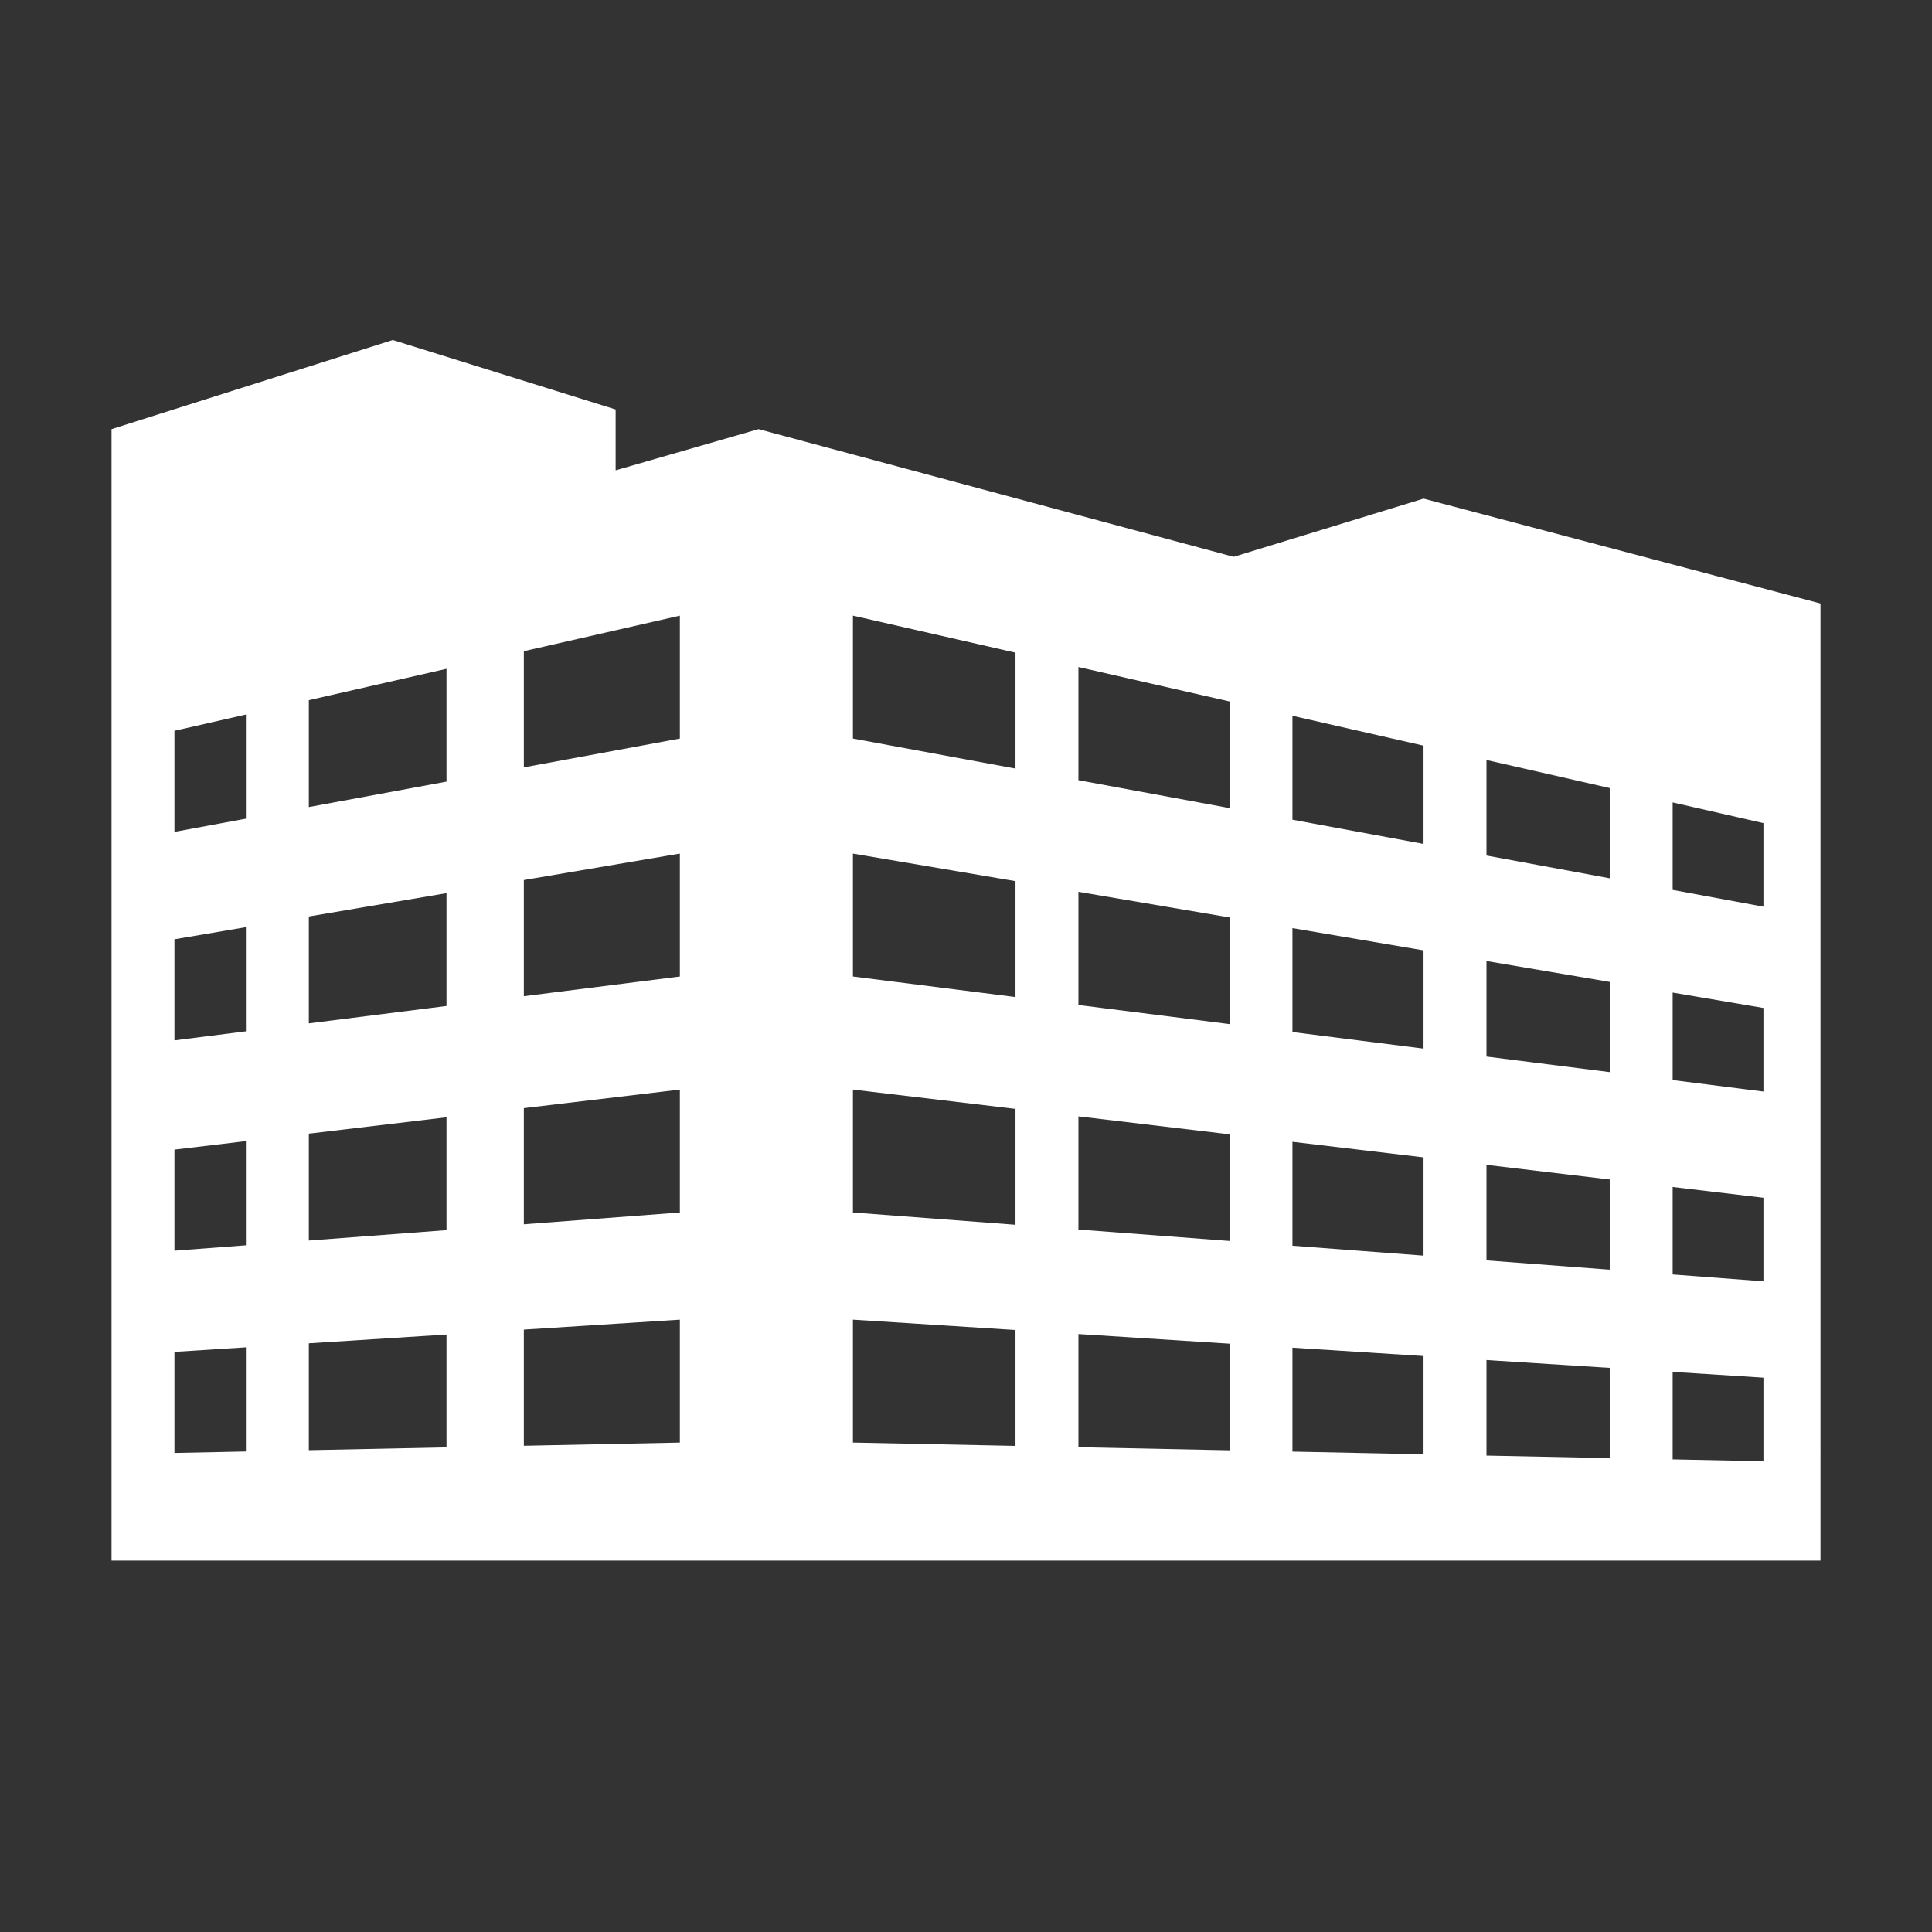 <?xml version="1.0" encoding="utf-8"?>
<!-- Generator: Adobe Illustrator 26.0.3, SVG Export Plug-In . SVG Version: 6.00 Build 0)  -->
<svg version="1.1" id="レイヤー_1" xmlns="http://www.w3.org/2000/svg" xmlns:xlink="http://www.w3.org/1999/xlink" x="0px"
	 y="0px" width="141.732px" height="141.732px" viewBox="0 0 141.732 141.732" style="enable-background:new 0 0 141.732 141.732;"
	 xml:space="preserve">
<rect x="0" y="0" width="141.732" height="141.732" fill="#333333" stroke="none"/>
<g style="display:none;">
	<path style="display:inline;fill:#FFFFFF;" d="M178.422,37.016h5.642c-0.307,1.292-0.489,2.631-0.489,4.017
		c0,9.718,7.878,17.596,17.596,17.596c9.718,0,17.595-7.878,17.595-17.596c0-1.386-0.182-2.725-0.488-4.017h5.643
		c1.384,0,2.506-1.123,2.506-2.506s-1.123-2.506-2.506-2.506h-2.808v-2.381c0-11.014-8.928-19.942-19.942-19.942
		c-11.014,0-19.942,8.928-19.942,19.942v2.381h-2.807c-1.384,0-2.506,1.123-2.506,2.506S177.038,37.016,178.422,37.016z
		 M186.241,29.623c0-4.996,2.475-9.415,6.254-12.127v7.541c0,1.384,1.122,2.506,2.506,2.506s2.506-1.123,2.506-2.506v-9.871
		c1.175-0.298,2.398-0.474,3.663-0.474c1.265,0,2.488,0.175,3.662,0.473v9.871c0,1.384,1.122,2.506,2.506,2.506
		s2.506-1.123,2.506-2.506v-7.542c3.779,2.711,6.255,7.131,6.255,12.127v2.24h-29.859V29.623z"/>
	<path style="display:inline;fill:#FFFFFF;" d="M265.4,69.199h-3.816h-27.27c1.471,3.578,2.409,8.051,2.409,13.584v30.073
		c0,7.054-2.267,11.333-5.23,13.929v5.266H265.4v-5.78c9.884,0,10.633-7.369,10.633-11.559c0-4.19,0-13.148,0-27.164
		S268.665,69.199,265.4,69.199z"/>
	<path style="display:inline;fill:#FFFFFF;" d="M231.711,82.783c0-15.516-8.158-20.315-11.772-20.315h-4.225h-33.313
		c-4.256,0-16.573,11.037-16.573,35.032c0,6.558,6.878,9.598,10.237,9.598h32.073c3.578,0,6.478-2.9,6.478-6.478
		c0-3.578-2.9-6.478-6.478-6.478h-25.736V72.866h33.313v19.137c2.393,2.107,3.913,5.184,3.913,8.617
		c0,6.337-5.154,11.491-11.489,11.491h-25.737v19.941h37.538v-6.399c10.942,0,11.772-8.158,11.772-12.797
		S231.711,98.3,231.711,82.783z"/>
	<path style="display:inline;fill:#FFFFFF;" d="M225.635,43.945c0,1.25,1.013,2.263,2.263,2.263h5.097
		c-0.277,1.167-0.442,2.377-0.442,3.629c0,8.778,7.116,15.894,15.894,15.894c8.778,0,15.893-7.116,15.893-15.894
		c0-1.252-0.165-2.462-0.442-3.629h5.098c1.25,0,2.263-1.013,2.263-2.263c0-1.25-1.013-2.263-2.263-2.263h-2.537v-2.152
		c0-9.948-8.065-18.013-18.013-18.013c-9.948,0-18.013,8.065-18.013,18.013v2.152h-2.536
		C226.649,41.683,225.635,42.696,225.635,43.945z M234.962,39.531c0-4.513,2.236-8.505,5.65-10.954v6.813
		c0,1.25,1.013,2.263,2.263,2.263s2.263-1.013,2.263-2.263v-8.916c1.061-0.269,2.166-0.428,3.31-0.428
		c1.144,0,2.248,0.159,3.309,0.428v8.917c0,1.25,1.013,2.263,2.263,2.263c1.25,0,2.263-1.013,2.263-2.263v-6.813
		c3.414,2.449,5.65,6.441,5.65,10.954v2.023h-26.971V39.531z"/>
</g>
<g style="display:none;">
	<g style="display:inline;">
		<path style="fill:#FFFFFF;" d="M217.236,26.283l-5.626,1.508l1.241,4.633c0.149,0.557,0.234,1.118,0.264,1.674l6.578-1.762
			c0.911-0.244,1.849,0.297,2.093,1.208l17.098,63.81c0.244,0.911-0.297,1.849-1.208,2.093l-53.14,14.239
			c-0.911,0.244-1.849-0.297-2.093-1.208l-17.098-63.81c-0.244-0.911,0.297-1.849,1.208-2.093l6.577-1.762
			c-0.252-0.496-0.459-1.025-0.608-1.582l-1.241-4.633l-5.626,1.508c-4.558,1.221-7.263,5.906-6.041,10.464l17.422,65.018
			c1.221,4.558,5.906,7.263,10.464,6.041l51.582-13.821c4.558-1.221,7.263-5.906,6.041-10.464L227.7,32.325
			C226.478,27.767,221.793,25.062,217.236,26.283z"/>
		<path style="fill:#FFFFFF;" d="M182.466,45.872l23.093-6.188c2.735-0.733,4.358-3.543,3.625-6.279l-0.152-0.569l-1.024-3.821
			l-0.152-0.569c-0.733-2.735-3.543-4.358-6.279-3.625l-6.258,1.677c-0.977-2.65-3.808-4.18-6.589-3.435
			c-2.782,0.745-4.469,3.486-3.99,6.27l-6.257,1.676c-2.735,0.733-4.358,3.543-3.625,6.279l0.152,0.569l1.024,3.821l0.152,0.569
			C176.921,44.983,179.731,46.605,182.466,45.872z M189.511,25.976c1.339-0.359,2.716,0.436,3.075,1.775
			c0.359,1.341-0.436,2.718-1.775,3.077c-1.341,0.359-2.718-0.436-3.077-1.777C187.375,27.712,188.17,26.335,189.511,25.976z"/>
		
			<rect x="176.141" y="52.334" transform="matrix(0.966 -0.259 0.259 0.966 -7.495 52.928)" style="fill:#FFFFFF;" width="42.254" height="5.189"/>
		
			<rect x="179.883" y="66.296" transform="matrix(0.966 -0.259 0.259 0.966 -10.981 54.373)" style="fill:#FFFFFF;" width="42.254" height="5.189"/>
		
			<rect x="183.984" y="82.993" transform="matrix(0.966 -0.259 0.259 0.966 -15.523 53.269)" style="fill:#FFFFFF;" width="21.127" height="5.189"/>
	</g>
	<g style="display:inline;">
		<polygon style="fill:#FFFFFF;" points="256.291,80.347 244.705,77.243 246.256,83.031 254.948,85.36 		"/>
		<path style="fill:#FFFFFF;" d="M254.811,39.685l23.093,6.188c2.735,0.733,5.546-0.89,6.279-3.625l0.152-0.569l1.024-3.821
			l0.152-0.569c0.733-2.735-0.89-5.546-3.625-6.279l-6.258-1.677c0.479-2.783-1.208-5.524-3.988-6.269
			c-2.782-0.745-5.613,0.785-6.59,3.435l-6.257-1.676c-2.735-0.733-5.546,0.89-6.279,3.625l-0.152,0.568l-1.024,3.822l-0.152,0.569
			C250.453,36.141,252.076,38.952,254.811,39.685z M267.783,27.751c0.359-1.339,1.736-2.134,3.077-1.775
			c1.339,0.359,2.134,1.736,1.776,3.075c-0.359,1.341-1.736,2.136-3.076,1.777C268.219,30.469,267.424,29.092,267.783,27.751z"/>
		<polygon style="fill:#FFFFFF;" points="280.439,71.853 240.385,61.12 241.936,66.908 279.096,76.865 		"/>
		
			<rect x="260.508" y="33.801" transform="matrix(0.259 -0.966 0.966 0.259 141.95 294.849)" style="fill:#FFFFFF;" width="5.189" height="42.254"/>
		<path style="fill:#FFFFFF;" d="M294.717,40.104l-5.626-1.508l-1.241,4.633c-0.149,0.557-0.356,1.085-0.608,1.582l6.578,1.762
			c0.911,0.244,1.452,1.182,1.208,2.093l-17.098,63.81c-0.244,0.911-1.182,1.452-2.093,1.208l-27.48-7.363
			c-1.714,2.911-4.521,5.181-8.034,6.122l-0.863,0.231l33.413,8.953c4.558,1.221,9.243-1.484,10.464-6.041l17.422-65.018
			C301.979,46.011,299.275,41.326,294.717,40.104z"/>
		<path style="fill:#FFFFFF;" d="M235.791,43.973l2.795-10.43c0.244-0.911,1.182-1.452,2.093-1.208l6.577,1.762
			c0.03-0.556,0.115-1.117,0.264-1.674l1.241-4.633l-5.626-1.508c-4.558-1.221-9.243,1.484-10.464,6.042l-0.001,0.002
			L235.791,43.973z"/>
	</g>
</g>
<g style="display:none;">
	<g style="display:inline;">
		<path style="fill:#FFFFFF;" d="M272.794,23.524h-97.472c-5.818,0-10.534,4.716-10.534,10.534v71.31
			c0,5.818,4.716,10.534,10.534,10.534h97.472c5.818,0,10.534-4.716,10.534-10.534v-71.31
			C283.328,28.24,278.612,23.524,272.794,23.524z M200.674,101.084h-27.423V94.37h27.423V101.084z M224.058,110.577
			c-4.859,0-8.798-3.939-8.798-8.798c0-4.859,3.939-8.798,8.798-8.798c4.859,0,8.798,3.939,8.798,8.798
			C232.856,106.638,228.917,110.577,224.058,110.577z M274.865,101.084h-27.423V94.37h27.423V101.084z M274.865,87.656H173.251
			V34.058c0-1.142,0.929-2.071,2.071-2.071h97.472c1.142,0,2.071,0.929,2.071,2.071V87.656z"/>
		<path style="fill:#FFFFFF;" d="M228.526,70.535l-2.904-12.051h-3.129l-2.904,12.051c-4.825,1.812-8.265,6.454-8.265,11.912h25.468
			C236.791,76.989,233.351,72.346,228.526,70.535z"/>
		<rect x="221.035" y="41.814" style="fill:#FFFFFF;" width="6.045" height="9.029"/>
		
			<rect x="235.48" y="45.646" transform="matrix(0.287 -0.958 0.958 0.287 124.405 264.55)" style="fill:#FFFFFF;" width="9.03" height="6.045"/>
		
			<rect x="250.072" y="52.467" transform="matrix(0.551 -0.835 0.835 0.551 68.092 237.46)" style="fill:#FFFFFF;" width="9.03" height="6.045"/>
		
			<rect x="205.1" y="44.153" transform="matrix(0.958 -0.287 0.287 0.958 -5.207 61.868)" style="fill:#FFFFFF;" width="6.045" height="9.03"/>
		
			<rect x="190.51" y="50.972" transform="matrix(0.835 -0.55 0.55 0.835 1.42 115.707)" style="fill:#FFFFFF;" width="6.045" height="9.03"/>
	</g>
</g>
<g style="display:none;">
	<g style="display:inline;">
		<polygon style="fill:#FFFFFF;" points="260.94,81.684 259.659,83.976 270.893,88.125 272.174,85.833 		"/>
		<polygon style="fill:#FFFFFF;" points="256.511,89.753 273.987,96.208 275.268,93.916 257.793,87.462 		"/>
		<path style="fill:#FFFFFF;" d="M293.156,83.071c-0.271-0.777-0.875-1.393-1.647-1.678L259,69.386
			c-1.235-0.456-2.621,0.026-3.306,1.151l-14.486,23.779l2.036,7.245l15.974-26.222L286.463,85.4l-14.239,23.374
			c0.092,0.106,0.185,0.211,0.274,0.321c1.371,1.688,2.204,3.689,2.448,5.798l17.961-29.484
			C293.335,84.706,293.427,83.848,293.156,83.071z"/>
		<path style="fill:#FFFFFF;" d="M264.691,109.163l-1.812-7.901c-0.33-1.439-1.762-2.338-3.203-2.008
			c-1.439,0.33-2.338,1.764-2.008,3.203l1.402,6.117l-18.819-1.956c0,0-9.376-33.894-9.418-33.93
			c-2.622-8.013-9.456-12.436-20.727-12.436c-11.997,0-22.647,11.545-24.989,24.238l-10.208,40.468h45.964l1.197-4.793
			c-0.121-0.253-0.235-0.51-0.341-0.773l-0.365-0.927l-10.365-26.122l4.098-1.368l10.603,26.727
			c1.247,3.116,4.289,5.321,7.851,5.331l30.159,0.091c3.547-0.002,6.623-2.684,6.998-6.289
			C271.101,113.06,268.422,109.677,264.691,109.163z"/>
	</g>
	<path style="display:inline;fill:#FFFFFF;" d="M249.594,47.628c-0.009-0.14-0.031-0.279-0.066-0.414
		c-0.14-0.542-0.486-1.031-1.007-1.337l-3.618-2.134c0.172-0.449,0.332-0.905,0.479-1.365c0.102-0.322,0.198-0.646,0.286-0.972
		s0.171-0.655,0.246-0.985c0.451-1.982,0.652-4.031,0.56-6.078c-0.015-0.341-0.039-0.682-0.071-1.023
		c-0.048-0.511-0.114-1.021-0.2-1.529c-0.143-0.847-0.341-1.689-0.596-2.52c-0.089-0.289-0.186-0.577-0.288-0.863
		c-0.032-0.088-0.064-0.176-0.097-0.264c-0.088-0.235-0.181-0.469-0.279-0.701c-0.121-0.288-0.25-0.574-0.386-0.858
		c-0.299-0.625-0.635-1.239-1.01-1.842c-0.728-1.172-1.6-2.298-2.629-3.361c-0.008-0.008-0.015-0.016-0.022-0.024
		c-1.363-1.402-2.998-2.693-4.931-3.834c-0.208-0.123-0.416-0.24-0.625-0.355c-0.066-0.036-0.132-0.071-0.198-0.106
		c-0.144-0.078-0.288-0.154-0.433-0.228c-0.075-0.039-0.151-0.076-0.226-0.114c-0.139-0.069-0.278-0.137-0.416-0.203
		c-0.073-0.035-0.146-0.069-0.218-0.103c-0.156-0.072-0.312-0.141-0.469-0.209c-0.053-0.023-0.106-0.047-0.159-0.07
		c-0.209-0.089-0.418-0.174-0.627-0.255c-0.042-0.016-0.083-0.031-0.125-0.047c-0.167-0.064-0.335-0.126-0.502-0.185
		c-0.07-0.025-0.14-0.048-0.21-0.072c-0.141-0.048-0.282-0.095-0.424-0.14c-0.074-0.024-0.148-0.047-0.222-0.07
		c-0.143-0.044-0.286-0.086-0.429-0.126c-0.067-0.019-0.134-0.039-0.2-0.057c-0.184-0.05-0.368-0.098-0.552-0.143
		c-0.023-0.006-0.047-0.012-0.07-0.018c-0.208-0.05-0.416-0.096-0.624-0.139c-0.059-0.012-0.117-0.023-0.175-0.034
		c-0.149-0.029-0.298-0.058-0.447-0.084c-0.073-0.013-0.145-0.024-0.218-0.036c-0.138-0.022-0.275-0.043-0.412-0.063
		c-0.072-0.01-0.145-0.021-0.217-0.03c-0.147-0.019-0.295-0.036-0.442-0.052c-0.059-0.006-0.117-0.014-0.176-0.019
		c-0.204-0.02-0.408-0.038-0.612-0.051c-0.027-0.002-0.054-0.003-0.08-0.004c-0.177-0.011-0.353-0.02-0.529-0.026
		c-0.067-0.002-0.134-0.004-0.201-0.005c-0.137-0.004-0.273-0.006-0.41-0.007c-0.035,0-0.071-0.002-0.106-0.002
		c-0.033,0-0.066,0.002-0.1,0.002c-0.185,0.001-0.369,0.004-0.553,0.01c-0.04,0.001-0.081,0.002-0.121,0.003
		c-0.22,0.009-0.439,0.021-0.657,0.037c-0.056,0.004-0.111,0.009-0.167,0.014c-0.171,0.014-0.341,0.03-0.511,0.048
		c-0.06,0.006-0.121,0.013-0.181,0.02c-0.216,0.025-0.432,0.053-0.647,0.085c-0.019,0.003-0.038,0.006-0.057,0.009
		c-0.197,0.03-0.394,0.064-0.589,0.099c-0.062,0.011-0.124,0.023-0.186,0.035c-0.17,0.033-0.34,0.068-0.509,0.105
		c-0.047,0.01-0.093,0.02-0.14,0.03c-0.209,0.047-0.416,0.098-0.623,0.151c-0.051,0.013-0.102,0.028-0.153,0.041
		c-0.162,0.043-0.324,0.089-0.485,0.136c-0.06,0.018-0.12,0.035-0.18,0.053c-0.202,0.061-0.403,0.125-0.602,0.192
		c-0.007,0.002-0.014,0.005-0.021,0.007c-0.199,0.067-0.397,0.138-0.594,0.212c-0.06,0.022-0.119,0.045-0.179,0.068
		c-0.154,0.059-0.308,0.12-0.46,0.182c-0.05,0.02-0.101,0.04-0.151,0.061c-0.194,0.081-0.387,0.165-0.579,0.251
		c-0.046,0.021-0.091,0.042-0.137,0.063c-0.152,0.07-0.303,0.141-0.453,0.215c-0.058,0.028-0.117,0.057-0.175,0.086
		c-0.17,0.085-0.338,0.171-0.505,0.26c-0.022,0.012-0.044,0.022-0.065,0.034c-0.185,0.099-0.369,0.202-0.551,0.306
		c-0.055,0.031-0.109,0.063-0.164,0.095c-0.139,0.081-0.278,0.164-0.415,0.248c-0.05,0.03-0.1,0.061-0.15,0.091
		c-0.178,0.11-0.354,0.223-0.528,0.338c-0.037,0.024-0.073,0.049-0.11,0.074c-0.142,0.095-0.283,0.192-0.423,0.29
		c-0.054,0.038-0.107,0.075-0.16,0.113c-0.145,0.103-0.288,0.208-0.43,0.314c-0.029,0.022-0.059,0.043-0.087,0.065
		c-0.167,0.126-0.331,0.255-0.494,0.385c-0.047,0.038-0.094,0.076-0.141,0.114c-0.125,0.101-0.248,0.204-0.371,0.307
		c-0.046,0.039-0.092,0.077-0.137,0.116c-0.158,0.136-0.315,0.274-0.47,0.414c-0.026,0.024-0.052,0.048-0.078,0.072
		c-0.131,0.12-0.261,0.242-0.39,0.364c-0.046,0.044-0.092,0.089-0.138,0.134c-0.123,0.12-0.245,0.241-0.365,0.363
		c-0.029,0.03-0.059,0.059-0.088,0.089c-0.145,0.149-0.289,0.3-0.43,0.453c-0.038,0.041-0.075,0.082-0.113,0.124
		c-0.109,0.12-0.217,0.24-0.323,0.362c-0.04,0.045-0.079,0.09-0.118,0.136c-0.136,0.158-0.271,0.317-0.402,0.478
		c-0.013,0.016-0.025,0.032-0.038,0.048c-0.12,0.148-0.238,0.297-0.354,0.448c-0.037,0.048-0.074,0.096-0.111,0.145
		c-0.102,0.134-0.202,0.268-0.3,0.404c-0.027,0.037-0.054,0.073-0.08,0.11c-0.121,0.168-0.239,0.338-0.355,0.509
		c-0.028,0.041-0.055,0.082-0.082,0.124c-0.091,0.137-0.181,0.274-0.269,0.412c-0.032,0.05-0.063,0.099-0.095,0.149
		c-0.11,0.175-0.219,0.352-0.324,0.53c0,0-0.001,0.001-0.001,0.001v0l2.976,1.755c-3.071,3.246-4.957,7.624-4.957,12.445
		c0,10.006,8.111,18.117,18.117,18.117c7.97,0,14.733-5.149,17.157-12.3l6.658,3.927c0.079,0.046,0.159,0.085,0.241,0.121
		c0.024,0.01,0.048,0.019,0.072,0.029c0.061,0.024,0.123,0.045,0.186,0.064c0.024,0.007,0.048,0.015,0.072,0.021
		c0.084,0.021,0.168,0.039,0.253,0.05c0.005,0.001,0.009,0.001,0.014,0.001c0.08,0.01,0.161,0.015,0.242,0.016
		c0.01,0,0.02,0.002,0.03,0.002c0.015,0,0.031-0.003,0.046-0.003c0.062-0.001,0.124-0.005,0.186-0.012
		c0.024-0.003,0.049-0.005,0.073-0.008c0.083-0.012,0.165-0.027,0.246-0.048c0.005-0.001,0.01-0.003,0.015-0.004
		c0.076-0.02,0.151-0.046,0.224-0.074c0.024-0.009,0.047-0.019,0.07-0.029c0.057-0.024,0.113-0.051,0.168-0.08
		c0.022-0.012,0.044-0.023,0.066-0.035c0.073-0.042,0.145-0.087,0.213-0.138c0.002-0.002,0.005-0.004,0.007-0.006
		c0.066-0.049,0.128-0.103,0.188-0.16c0.019-0.018,0.037-0.037,0.055-0.055c0.045-0.045,0.088-0.093,0.129-0.143
		c0.017-0.02,0.034-0.04,0.05-0.061c0.054-0.07,0.105-0.142,0.151-0.22c0,0,0,0,0-0.001c0.106-0.18,0.182-0.37,0.232-0.564
		c0.022-0.085,0.041-0.171,0.052-0.257C249.598,47.91,249.603,47.768,249.594,47.628z"/>
</g>
<g style="display:none;">
	<polygon style="display:inline;fill:#FFFFFF;" points="228.785,91.147 245.107,97.176 250.118,89.373 233.796,83.345 	"/>
	<path style="display:inline;fill:#FFFFFF;" d="M263.061,85.225c-0.253-0.726-0.817-1.301-1.538-1.568l-30.364-11.215
		c-1.153-0.426-2.448,0.024-3.088,1.075l-13.53,22.21l1.902,6.767l14.92-24.492l25.447,9.399l-13.299,21.831
		c0.086,0.099,0.173,0.197,0.256,0.3c1.28,1.577,2.059,3.446,2.287,5.415l16.776-27.539
		C263.228,86.752,263.313,85.951,263.061,85.225z"/>
	<path style="display:inline;fill:#FFFFFF;" d="M222.372,52.121c-0.008-0.131-0.029-0.261-0.061-0.387
		c-0.131-0.506-0.454-0.963-0.94-1.249l-3.379-1.993c0.161-0.42,0.31-0.845,0.447-1.275c0.095-0.3,0.184-0.603,0.267-0.908
		c0.083-0.305,0.16-0.612,0.23-0.92c0.421-1.851,0.609-3.765,0.523-5.677c-0.014-0.319-0.036-0.637-0.066-0.955
		c-0.045-0.477-0.107-0.954-0.187-1.429c-0.134-0.791-0.318-1.577-0.556-2.353c-0.083-0.27-0.173-0.539-0.269-0.806
		c-0.03-0.082-0.06-0.165-0.091-0.247c-0.082-0.219-0.169-0.438-0.26-0.655c-0.113-0.269-0.233-0.536-0.361-0.802
		c-0.279-0.583-0.593-1.157-0.943-1.72c-0.68-1.094-1.494-2.147-2.456-3.139c-0.007-0.007-0.014-0.015-0.021-0.022
		c-1.273-1.31-2.8-2.516-4.605-3.581c-0.194-0.115-0.389-0.225-0.583-0.332c-0.062-0.034-0.123-0.066-0.185-0.099
		c-0.135-0.073-0.269-0.144-0.404-0.213c-0.07-0.036-0.141-0.071-0.211-0.107c-0.13-0.065-0.259-0.128-0.389-0.189
		c-0.068-0.032-0.136-0.065-0.204-0.096c-0.146-0.067-0.292-0.132-0.438-0.195c-0.05-0.022-0.099-0.044-0.149-0.065
		c-0.195-0.083-0.39-0.163-0.586-0.239c-0.039-0.015-0.078-0.029-0.117-0.044c-0.156-0.06-0.313-0.118-0.469-0.173
		c-0.065-0.023-0.131-0.045-0.196-0.068c-0.132-0.045-0.264-0.089-0.396-0.131c-0.069-0.022-0.138-0.044-0.208-0.065
		c-0.134-0.041-0.267-0.08-0.401-0.118c-0.062-0.018-0.125-0.036-0.187-0.053c-0.172-0.047-0.344-0.091-0.516-0.133
		c-0.022-0.005-0.044-0.011-0.066-0.017c-0.194-0.047-0.389-0.089-0.583-0.13c-0.055-0.011-0.109-0.021-0.164-0.032
		c-0.139-0.028-0.278-0.054-0.417-0.078c-0.068-0.012-0.136-0.023-0.204-0.034c-0.128-0.021-0.257-0.04-0.385-0.059
		c-0.068-0.01-0.135-0.019-0.203-0.028c-0.138-0.018-0.275-0.034-0.413-0.049c-0.055-0.006-0.109-0.013-0.164-0.018
		c-0.191-0.019-0.382-0.035-0.572-0.048c-0.025-0.002-0.05-0.002-0.075-0.004c-0.165-0.01-0.329-0.019-0.494-0.025
		c-0.063-0.002-0.125-0.003-0.188-0.005c-0.128-0.003-0.255-0.006-0.383-0.006c-0.033,0-0.066-0.002-0.099-0.002
		c-0.031,0-0.062,0.002-0.093,0.002c-0.173,0.001-0.345,0.004-0.517,0.01c-0.038,0.001-0.075,0.002-0.113,0.003
		c-0.205,0.008-0.41,0.02-0.613,0.035c-0.052,0.004-0.104,0.009-0.156,0.013c-0.16,0.013-0.319,0.028-0.478,0.045
		c-0.056,0.006-0.113,0.012-0.169,0.018c-0.202,0.024-0.404,0.049-0.604,0.079c-0.018,0.003-0.035,0.006-0.053,0.009
		c-0.184,0.028-0.368,0.059-0.55,0.093c-0.058,0.011-0.116,0.022-0.174,0.033c-0.159,0.031-0.317,0.063-0.475,0.098
		c-0.043,0.01-0.087,0.018-0.13,0.028c-0.195,0.044-0.389,0.091-0.582,0.141c-0.048,0.012-0.095,0.026-0.143,0.039
		c-0.152,0.041-0.303,0.083-0.453,0.127c-0.056,0.017-0.112,0.033-0.168,0.05c-0.188,0.057-0.376,0.116-0.562,0.179
		c-0.007,0.002-0.013,0.004-0.02,0.007c-0.186,0.063-0.371,0.129-0.554,0.198c-0.056,0.021-0.111,0.042-0.167,0.063
		c-0.144,0.055-0.287,0.112-0.43,0.17c-0.047,0.019-0.094,0.038-0.141,0.057c-0.181,0.076-0.362,0.154-0.541,0.235
		c-0.043,0.019-0.085,0.039-0.128,0.059c-0.142,0.065-0.283,0.132-0.423,0.2c-0.055,0.027-0.109,0.053-0.163,0.08
		c-0.158,0.079-0.316,0.16-0.472,0.242c-0.02,0.011-0.041,0.021-0.061,0.032c-0.173,0.093-0.345,0.188-0.515,0.286
		c-0.051,0.029-0.102,0.059-0.153,0.089c-0.13,0.076-0.259,0.153-0.388,0.231c-0.047,0.028-0.093,0.057-0.14,0.085
		c-0.166,0.103-0.33,0.208-0.493,0.316c-0.034,0.023-0.068,0.046-0.102,0.069c-0.133,0.089-0.265,0.179-0.395,0.271
		c-0.05,0.035-0.1,0.07-0.15,0.106c-0.135,0.096-0.269,0.194-0.401,0.293c-0.027,0.02-0.055,0.04-0.082,0.06
		c-0.156,0.118-0.309,0.238-0.462,0.36c-0.044,0.035-0.088,0.071-0.132,0.107c-0.116,0.095-0.232,0.19-0.346,0.287
		c-0.043,0.036-0.086,0.072-0.128,0.108c-0.148,0.127-0.294,0.256-0.439,0.386c-0.024,0.022-0.048,0.045-0.073,0.067
		c-0.123,0.112-0.244,0.226-0.364,0.34c-0.043,0.041-0.086,0.083-0.129,0.125c-0.115,0.112-0.229,0.225-0.341,0.339
		c-0.027,0.028-0.055,0.055-0.083,0.083c-0.136,0.139-0.27,0.28-0.401,0.423c-0.035,0.038-0.07,0.077-0.105,0.115
		c-0.102,0.112-0.203,0.224-0.302,0.338c-0.037,0.042-0.074,0.084-0.111,0.127c-0.127,0.148-0.253,0.296-0.376,0.447
		c-0.012,0.015-0.024,0.03-0.036,0.044c-0.112,0.138-0.222,0.278-0.331,0.418c-0.035,0.045-0.069,0.09-0.104,0.135
		c-0.095,0.125-0.188,0.25-0.28,0.377c-0.025,0.034-0.05,0.068-0.075,0.102c-0.113,0.157-0.223,0.315-0.332,0.475
		c-0.026,0.038-0.051,0.077-0.077,0.115c-0.085,0.128-0.169,0.256-0.252,0.385c-0.03,0.046-0.059,0.093-0.088,0.139
		c-0.103,0.164-0.204,0.329-0.302,0.495c0,0-0.001,0.001-0.001,0.001v0l2.78,1.64c-2.868,3.032-4.63,7.121-4.63,11.624
		c0,9.346,7.576,16.922,16.922,16.922c7.444,0,13.761-4.809,16.025-11.488l6.219,3.668c0.073,0.043,0.149,0.08,0.225,0.113
		c0.022,0.01,0.045,0.018,0.067,0.027c0.057,0.023,0.115,0.042,0.173,0.059c0.022,0.007,0.045,0.014,0.067,0.019
		c0.078,0.02,0.157,0.037,0.236,0.047c0.004,0.001,0.009,0.001,0.013,0.001c0.075,0.009,0.15,0.014,0.226,0.015
		c0.009,0,0.019,0.002,0.028,0.002c0.014,0,0.029-0.002,0.043-0.003c0.058-0.001,0.116-0.005,0.174-0.011
		c0.023-0.002,0.045-0.004,0.068-0.007c0.077-0.011,0.154-0.025,0.23-0.045c0.005-0.001,0.009-0.003,0.014-0.004
		c0.071-0.019,0.141-0.043,0.21-0.069c0.022-0.009,0.044-0.018,0.065-0.027c0.053-0.023,0.105-0.048,0.157-0.075
		c0.021-0.011,0.041-0.021,0.061-0.033c0.068-0.039,0.135-0.081,0.199-0.129c0.002-0.002,0.004-0.004,0.007-0.005
		c0.061-0.046,0.12-0.096,0.176-0.15c0.018-0.017,0.034-0.034,0.051-0.051c0.042-0.042,0.082-0.087,0.12-0.133
		c0.016-0.019,0.031-0.037,0.046-0.057c0.05-0.065,0.098-0.133,0.141-0.206c0,0,0,0,0-0.001c0.099-0.169,0.17-0.346,0.217-0.526
		c0.021-0.08,0.038-0.16,0.049-0.24C222.376,52.384,222.38,52.252,222.372,52.121z"/>
	<path style="display:inline;fill:#FFFFFF;" d="M235.188,35.738v32.864L267.8,80.647c0.965,0.356,1.72,1.126,2.058,2.097
		c0.338,0.971,0.224,2.043-0.311,2.921l-6.993,11.48h24.045V35.738H235.188z M267.85,58.019h-13.097
		c-1.775,0-2.885-1.922-1.997-3.46l6.549-11.342c0.888-1.538,3.107-1.538,3.995,0l6.549,11.342
		C270.735,56.097,269.625,58.019,267.85,58.019z"/>
	<path style="display:inline;fill:#FFFFFF;" d="M236.474,109.596L236.474,109.596l-11.334-1.183l-11.492-1.194
		c0,0-8.757-31.658-8.796-31.692c-2.449-7.485-8.832-11.615-19.359-11.615c-11.206,0-21.153,10.783-23.341,22.638l-9.534,37.798
		h42.931l1.118-4.477c-0.113-0.236-0.22-0.476-0.318-0.722l-0.341-0.866l-9.682-24.398l3.828-1.278l9.904,24.964
		c1.164,2.91,4.006,4.97,7.333,4.98l28.169,0.085c3.313-0.002,6.186-2.507,6.536-5.874
		C242.46,113.236,239.959,110.076,236.474,109.596z"/>
	<circle style="display:inline;fill:#FFFFFF;" cx="227.257" cy="99.196" r="3.234"/>
	<circle style="display:inline;fill:#FFFFFF;" cx="237.344" cy="102.429" r="3.234"/>
	<polygon style="display:inline;fill:#FFFFFF;" points="228.253,28.333 228.253,66.041 233.032,67.806 233.032,33.582 
		288.754,33.582 288.754,97.145 294.349,97.145 294.349,28.333 	"/>
</g>
<path style="fill:#FFFFFF;" d="M104.432,36.579L90.5,40.848l-34.854-9.366l-10.483,3.022v-4.464l-16.35-5.097l-20.63,6.54v13.681
	v1.803v67.517h47.464h77.904V53.507v-1.09v-8.144L104.432,36.579z M18.04,106.481l-5.242,0.108v-7.415l5.242-0.334V106.481z
	 M18.04,91.355l-5.242,0.396v-7.415l5.242-0.623V91.355z M18.04,75.659l-5.242,0.662v-7.415l5.242-0.889V75.659z M18.04,60.059
	l-5.242,0.968v-7.415l5.242-1.194V60.059z M32.756,106.179l-10.099,0.207v-7.841l10.099-0.643V106.179z M32.756,90.243
	l-10.099,0.763v-7.841l10.099-1.2V90.243z M32.756,73.799l-10.099,1.276v-7.841l10.099-1.712V73.799z M32.756,57.341l-10.099,1.865
	v-7.841l10.099-2.301V57.341z M49.875,105.828l-11.445,0.235V97.54l11.445-0.729V105.828z M49.875,88.948L38.43,89.814v-8.522
	l11.445-1.36V88.948z M49.875,71.636L38.43,73.082V64.56l11.445-1.941V71.636z M49.875,54.18L38.43,56.294v-8.522l11.445-2.608
	V54.18z M74.497,106.072l-11.926-0.245v-9.017l11.926,0.76V106.072z M74.497,89.85l-11.926-0.902v-9.017l11.926,1.417V89.85z
	 M74.497,73.143l-11.926-1.507V62.62l11.926,2.022V73.143z M74.497,56.382L62.571,54.18v-9.017l11.926,2.717V56.382z
	 M90.198,106.395l-11.085-0.227v-8.302l11.085,0.706V106.395z M90.198,91.037l-11.085-0.838v-8.302l11.085,1.317V91.037z
	 M90.198,75.127l-11.085-1.401v-8.302l11.085,1.879V75.127z M90.198,59.282l-11.085-2.047v-8.302l11.085,2.526V59.282z
	 M104.432,106.687l-9.618-0.197v-7.624l9.618,0.613V106.687z M104.432,92.113l-9.618-0.727v-7.624l9.618,1.143V92.113z
	 M104.432,76.926l-9.618-1.215v-7.624l9.618,1.631V76.926z M104.432,61.91l-9.618-1.776V52.51l9.618,2.191V61.91z M118.09,106.967
	l-9.041-0.185v-7.009l9.041,0.576V106.967z M118.09,93.145l-9.041-0.683v-7.009l9.041,1.074V93.145z M118.09,78.651l-9.041-1.142
	V70.5l9.041,1.533V78.651z M118.09,64.432l-9.041-1.67v-7.009l9.041,2.06V64.432z M129.367,107.198l-6.66-0.137v-6.419l6.66,0.424
	V107.198z M129.367,93.998l-6.66-0.503v-6.419l6.66,0.791V93.998z M129.367,80.076l-6.66-0.842v-6.419l6.66,1.129V80.076z
	 M129.367,66.515l-6.66-1.23v-6.419l6.66,1.518V66.515z"/>
<g style="display:none;">
	<path style="display:inline;fill:#FFFFFF;" d="M216.674,92.999c5.316-2.563,10.106-6.17,13.865-10.808
		c7.179-8.854,9.511-20.898,5.661-31.695c-3.554-9.964-11.071-17.035-20.154-21.123c-0.243-0.11-0.488-0.217-0.734-0.323
		c-0.733-0.314-1.474-0.61-2.225-0.886c-0.149-0.054-0.293-0.116-0.443-0.169c-0.909-0.323-1.834-0.611-2.766-0.878
		c-0.174-0.05-0.349-0.096-0.524-0.144c-11.274-3.095-23.903-2.115-34.144,3.138c-11.775,6.04-20.485,17.698-20.485,31.235
		c0,12.643,7.58,24.274,19.702,30.809l0.953,6.784c0.929,6.621,8.944,9.891,14.238,5.756l9.186-7.174
		c6.17-0.303,12.307-1.841,17.869-4.522C216.671,93.001,216.673,93,216.674,92.999z M219.007,81.174
		c-0.99,0.785-2.023,1.516-3.101,2.179c-0.176,0.108-0.365,0.2-0.544,0.306c-1.034,0.608-2.09,1.179-3.185,1.677
		c-0.135,0.062-0.279,0.112-0.416,0.173c-1.172,0.515-2.368,0.984-3.591,1.374c-0.036,0.012-0.074,0.019-0.109,0.031
		c-4.001,1.263-8.225,1.863-12.368,1.785l-7.715,6.025l-3.811,2.949c-0.553-3.84-1.091-7.681-1.629-11.522
		c-7.778-3.03-14.659-8.95-17.563-16.921c-0.224-0.622-0.335-0.93-0.376-1.045c0.073,0.2,0.387,1.074,0.376,1.045
		c-3.525-9.782,0.122-20.22,7.784-26.862c7.845-6.801,18.782-9.419,28.962-8.033c9.607,1.307,19.078,6.401,24.113,14.906
		c4.741,8.01,4.336,17.937-0.893,25.612c-1.595,2.339-3.517,4.382-5.675,6.13C219.183,81.052,219.091,81.108,219.007,81.174z"/>
	<path style="display:inline;fill:#FFFFFF;" d="M284.175,46.866c-7.475-6.238-17.322-9.676-27.726-9.676
		c-6.365,0-12.534,1.308-18.074,3.753c-0.275,0.119-0.556,0.227-0.826,0.352c0.001,0.001,0.002,0.003,0.003,0.006
		c-0.013,0.006-0.027,0.012-0.04,0.017c1.518,2.421,2.74,4.97,3.661,7.607c0.006,0.016,0.013,0.034,0.017,0.05l0.002-0.001
		c0.005,0.014,0.013,0.027,0.017,0.041c4.52-2.123,9.716-3.308,15.238-3.308c17.398,0,31.504,11.761,31.504,26.269
		c0,2.63-0.469,5.17-1.329,7.566c-0.013,0.052-0.039,0.104-0.052,0.144c-0.196,0.533-0.416,1.054-0.651,1.575
		c-0.105,0.235-0.222,0.455-0.339,0.678c-0.169,0.337-0.326,0.677-0.507,1.002c-0.156,0.287-0.326,0.547-0.482,0.821
		c-0.169,0.272-0.337,0.559-0.508,0.833c-0.169,0.247-0.337,0.482-0.52,0.73c-0.209,0.287-0.404,0.586-0.625,0.873
		c-0.131,0.169-0.273,0.326-0.416,0.494c-0.288,0.352-0.574,0.717-0.873,1.055c-0.066,0.065-0.131,0.117-0.183,0.183
		c-3.073,3.347-7.085,6.055-11.709,7.866l-1.028,7.384l-0.36,2.491l-0.192,1.193l-11.038-8.633c-0.235,0.013-0.456,0.026-0.69,0.026
		c-9.912,0-18.768-3.842-24.498-9.82c-1.042,1.069-2.163,2.098-3.334,3.074c-0.993,0.828-2.037,1.617-3.103,2.362
		c-0.028,0.017-0.054,0.039-0.082,0.056c0.001,0.001,0.002,0.002,0.003,0.003c-0.012,0.009-0.023,0.018-0.036,0.027
		c1.016,1.094,2.136,2.149,3.335,3.139c6.915,5.769,15.875,9.141,25.409,9.611l8.817,6.889c1.524,1.185,3.373,1.797,5.248,1.797
		c1.069,0,2.162-0.209,3.191-0.625c2.813-1.133,4.818-3.699,5.236-6.707l0.91-6.512c11.644-6.278,18.91-17.439,18.91-29.577
		C296.456,62.389,292.092,53.47,284.175,46.866z"/>
	<path style="display:inline;fill:#FFFFFF;" d="M249.545,84.125l2.084-5.547h9.651l2.084,5.547h5.547l-10.354-25.669h-4.206
		l-7.517,18.638l-2.835,6.987h0.017l-0.017,0.043L249.545,84.125L249.545,84.125z M259.765,74.566h-4.908l-1.723-0.015l3.315-8.58
		l2.452,6.324L259.765,74.566z"/>
	<path style="display:inline;fill:#FFFFFF;" d="M204.906,70.699c0.43-0.616,0.768-1.256,1.01-1.925
		c0.242-0.667,0.417-1.392,0.525-2.176c0.108-0.783,0.175-1.636,0.202-2.561c0.027-0.923,0.04-1.938,0.04-3.041
		c0-1.309-0.02-2.489-0.061-3.542c-0.015-0.387-0.092-0.706-0.126-1.07c-0.027-0.289-0.059-0.569-0.099-0.843
		c-0.048-0.322-0.053-0.69-0.118-0.993c-0.188-0.886-0.478-1.701-0.868-2.445c-0.391-0.745-0.949-1.463-1.677-2.156
		c-0.97-0.925-2.075-1.636-3.314-2.137c-1.239-0.501-2.695-0.751-4.364-0.751c-1.671,0-3.126,0.251-4.364,0.751
		c-1.24,0.501-2.359,1.212-3.356,2.137c-0.727,0.693-1.286,1.411-1.677,2.156c-0.39,0.744-0.673,1.559-0.848,2.445
		c-0.066,0.329-0.075,0.729-0.12,1.081c-0.028,0.213-0.052,0.428-0.073,0.651c-0.039,0.398-0.115,0.749-0.131,1.174
		c-0.04,1.053-0.06,2.233-0.06,3.542c0,1.308,0.02,2.489,0.06,3.541c0.04,1.053,0.147,2.022,0.323,2.908
		c0.175,0.884,0.457,1.7,0.848,2.444c0.391,0.745,0.951,1.463,1.677,2.156c0.997,0.924,2.115,1.637,3.356,2.136
		c1.238,0.501,2.693,0.752,4.364,0.752c1.158,0,2.216-0.129,3.172-0.385c0.957-0.256,1.826-0.616,2.608-1.078l2.585,2.387
		l2.78-2.647l0.141-0.131l-0.002-0.002l0.032-0.03L204.906,70.699z M200.965,64.366c-0.055,0.709-0.174,1.304-0.331,1.83
		c-0.039,0.107-0.063,0.23-0.109,0.331l-2.166-2.064l-2.786,2.69l-0.134,0.127l0.001,0.001l-0.032,0.032l2.004,1.878l0.491,0.475
		c-0.537,0.33-1.152,0.496-1.848,0.496c-0.782,0-1.475-0.141-2.082-0.424c-0.607-0.282-1.124-0.641-1.556-1.078
		c-0.269-0.282-0.492-0.597-0.667-0.943c-0.175-0.347-0.316-0.796-0.424-1.347c-0.108-0.553-0.182-1.258-0.222-2.118
		c-0.04-0.86-0.061-1.944-0.061-3.253c0-1.309,0.022-2.394,0.061-3.254c0.04-0.86,0.113-1.572,0.222-2.137
		c0.108-0.564,0.249-1.021,0.424-1.367c0.175-0.347,0.398-0.66,0.667-0.944c0.431-0.436,0.949-0.788,1.556-1.059
		c0.607-0.269,1.3-0.403,2.082-0.403c0.781,0,1.475,0.134,2.081,0.403c0.607,0.27,1.112,0.623,1.515,1.059
		c0.269,0.283,0.492,0.597,0.667,0.944c0.175,0.346,0.316,0.802,0.425,1.367c0.107,0.564,0.187,1.277,0.241,2.137
		c0.054,0.86,0.082,1.944,0.082,3.254C201.067,62.383,201.032,63.506,200.965,64.366z"/>
</g>
</svg>
